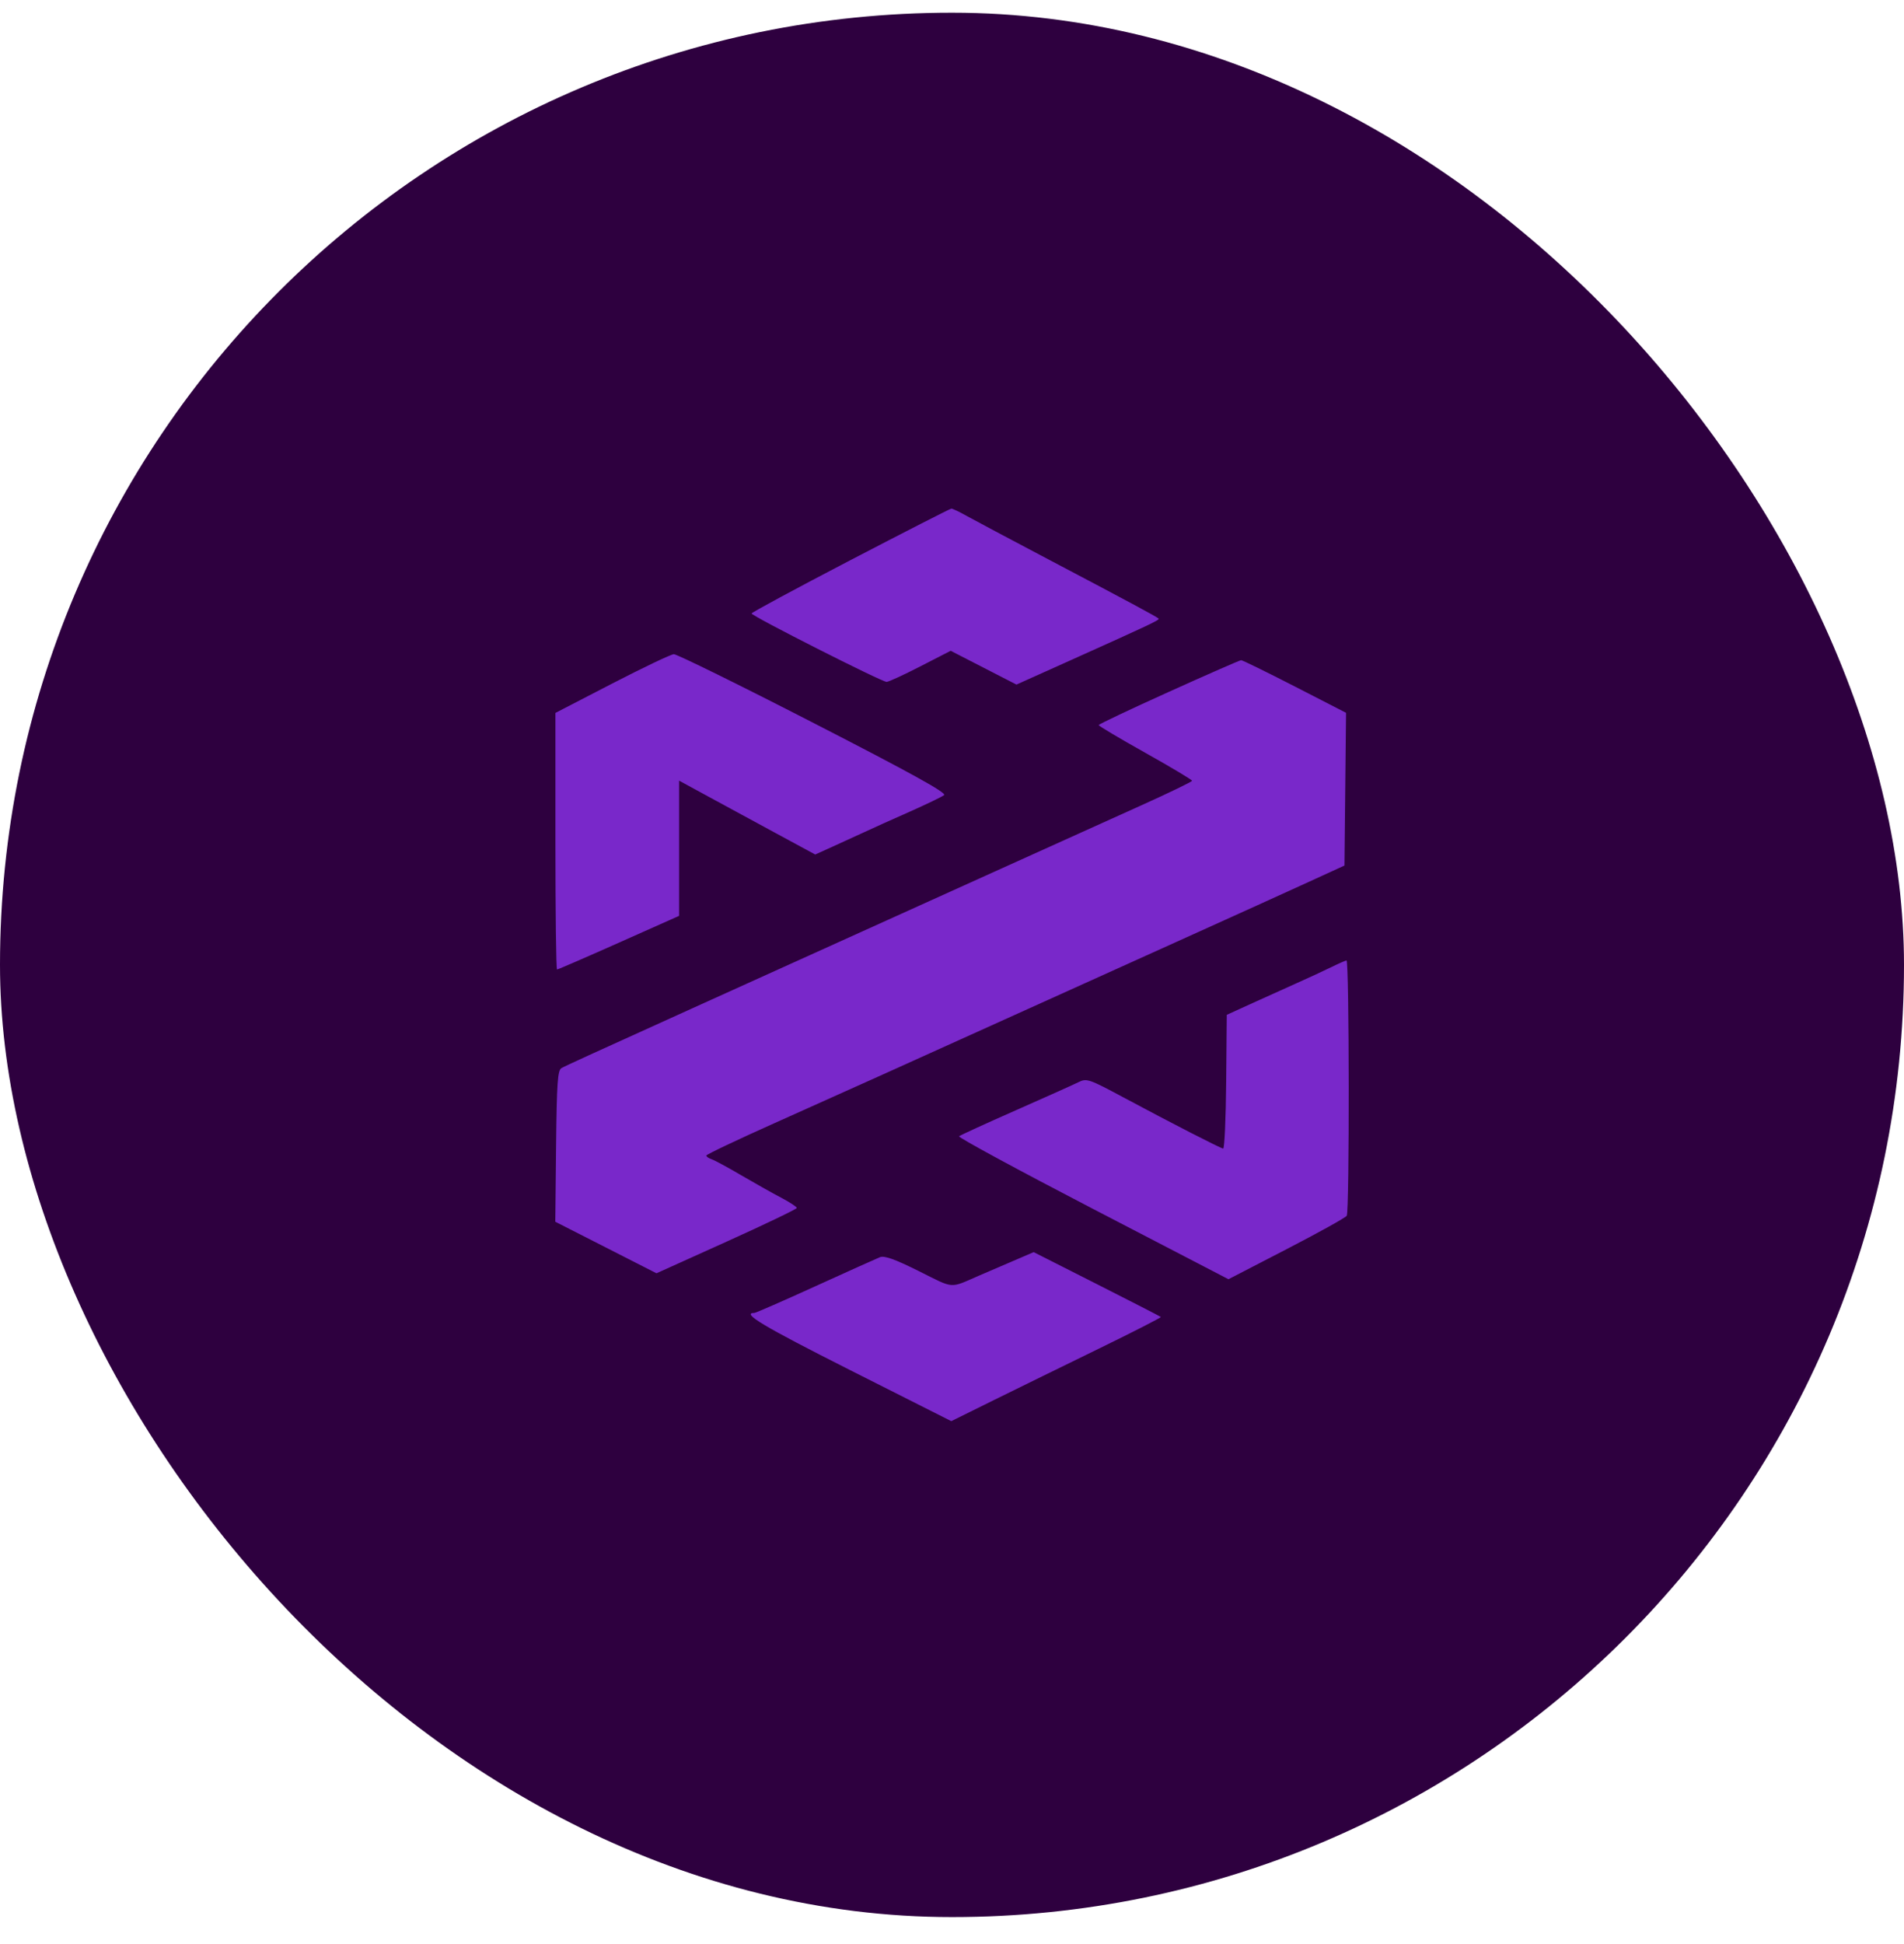 <svg width="48" height="49" viewBox="0 0 48 49" fill="none" xmlns="http://www.w3.org/2000/svg">
<rect y="0.32" width="48" height="48" rx="24" fill="#2E003F"/>
<path fill-rule="evenodd" clip-rule="evenodd" d="M21.437 14.12C20.067 14.834 18.946 15.438 18.947 15.463C18.947 15.526 22.235 17.191 22.352 17.187C22.405 17.185 22.79 17.008 23.207 16.793L23.967 16.403L24.796 16.829L25.625 17.255L26.983 16.645C29.029 15.726 29.242 15.625 29.208 15.591C29.164 15.546 28.43 15.152 26.439 14.104C25.477 13.597 24.543 13.1 24.363 13C24.184 12.899 24.013 12.818 23.983 12.82C23.953 12.821 22.808 13.407 21.437 14.12ZM15.428 17.232L14.002 17.969V21.203C14.002 22.981 14.02 24.436 14.043 24.436C14.066 24.436 14.768 24.132 15.603 23.76L17.12 23.084V19.676L17.862 20.08C18.434 20.391 19.006 20.701 19.578 21.011L20.552 21.538L20.985 21.342C21.257 21.219 21.528 21.095 21.799 20.97C22.008 20.872 22.521 20.641 22.94 20.456C23.358 20.27 23.745 20.084 23.8 20.041C23.873 19.985 22.984 19.493 20.51 18.223C18.646 17.265 17.06 16.485 16.987 16.489C16.914 16.492 16.212 16.827 15.428 17.232ZM29.465 17.439C28.494 17.878 27.698 18.254 27.698 18.276C27.697 18.297 28.226 18.612 28.874 18.975C29.522 19.338 30.052 19.655 30.052 19.679C30.052 19.703 29.479 19.98 28.778 20.296C28.077 20.612 26.306 21.412 24.841 22.074L19.935 24.292C18.701 24.85 17.588 25.353 17.463 25.41C14.942 26.551 14.249 26.867 14.154 26.922C14.058 26.977 14.036 27.294 14.019 28.89L13.999 30.794L15.274 31.443L16.55 32.093L18.319 31.295C19.291 30.856 20.087 30.474 20.087 30.446C20.087 30.418 19.907 30.301 19.688 30.185C19.468 30.07 19.015 29.815 18.68 29.619C18.345 29.422 18.012 29.242 17.938 29.218C17.865 29.194 17.806 29.152 17.807 29.125C17.808 29.098 18.587 28.728 19.538 28.303C21.384 27.477 22.797 26.841 25.83 25.469C27.187 24.856 28.543 24.243 29.9 23.631C31.093 23.093 32.479 22.464 32.981 22.234L33.894 21.816L33.914 19.891L33.934 17.966L32.641 17.302C31.929 16.937 31.321 16.639 31.289 16.64C31.257 16.641 30.437 17 29.465 17.439ZM33.547 24.384C33.357 24.477 32.98 24.651 32.711 24.771C32.441 24.891 31.929 25.122 31.574 25.284L30.927 25.579L30.912 27.269C30.904 28.198 30.87 28.954 30.836 28.95C30.76 28.938 29.548 28.317 28.33 27.664C27.451 27.193 27.395 27.174 27.189 27.276C27.069 27.336 26.355 27.656 25.602 27.988C24.849 28.32 24.208 28.614 24.178 28.64C24.148 28.667 25.664 29.488 27.547 30.466L30.97 32.243L32.432 31.487C33.236 31.071 33.92 30.692 33.951 30.644C34.022 30.537 34.016 24.2 33.945 24.208C33.917 24.212 33.738 24.29 33.547 24.384ZM25.45 31.822C25.197 31.931 24.943 32.04 24.689 32.149C23.924 32.481 24.074 32.492 23.163 32.038C22.557 31.736 22.295 31.643 22.182 31.688C22.097 31.722 21.364 32.052 20.553 32.421C19.743 32.79 19.052 33.092 19.018 33.092C18.677 33.092 19.243 33.429 21.424 34.53L23.982 35.82L25.058 35.288C25.65 34.996 26.844 34.411 27.712 33.988C28.579 33.565 29.278 33.208 29.265 33.194C29.252 33.181 28.525 32.808 27.65 32.365L26.059 31.56L25.45 31.822Z" fill="#7928CA"/>
</svg>
